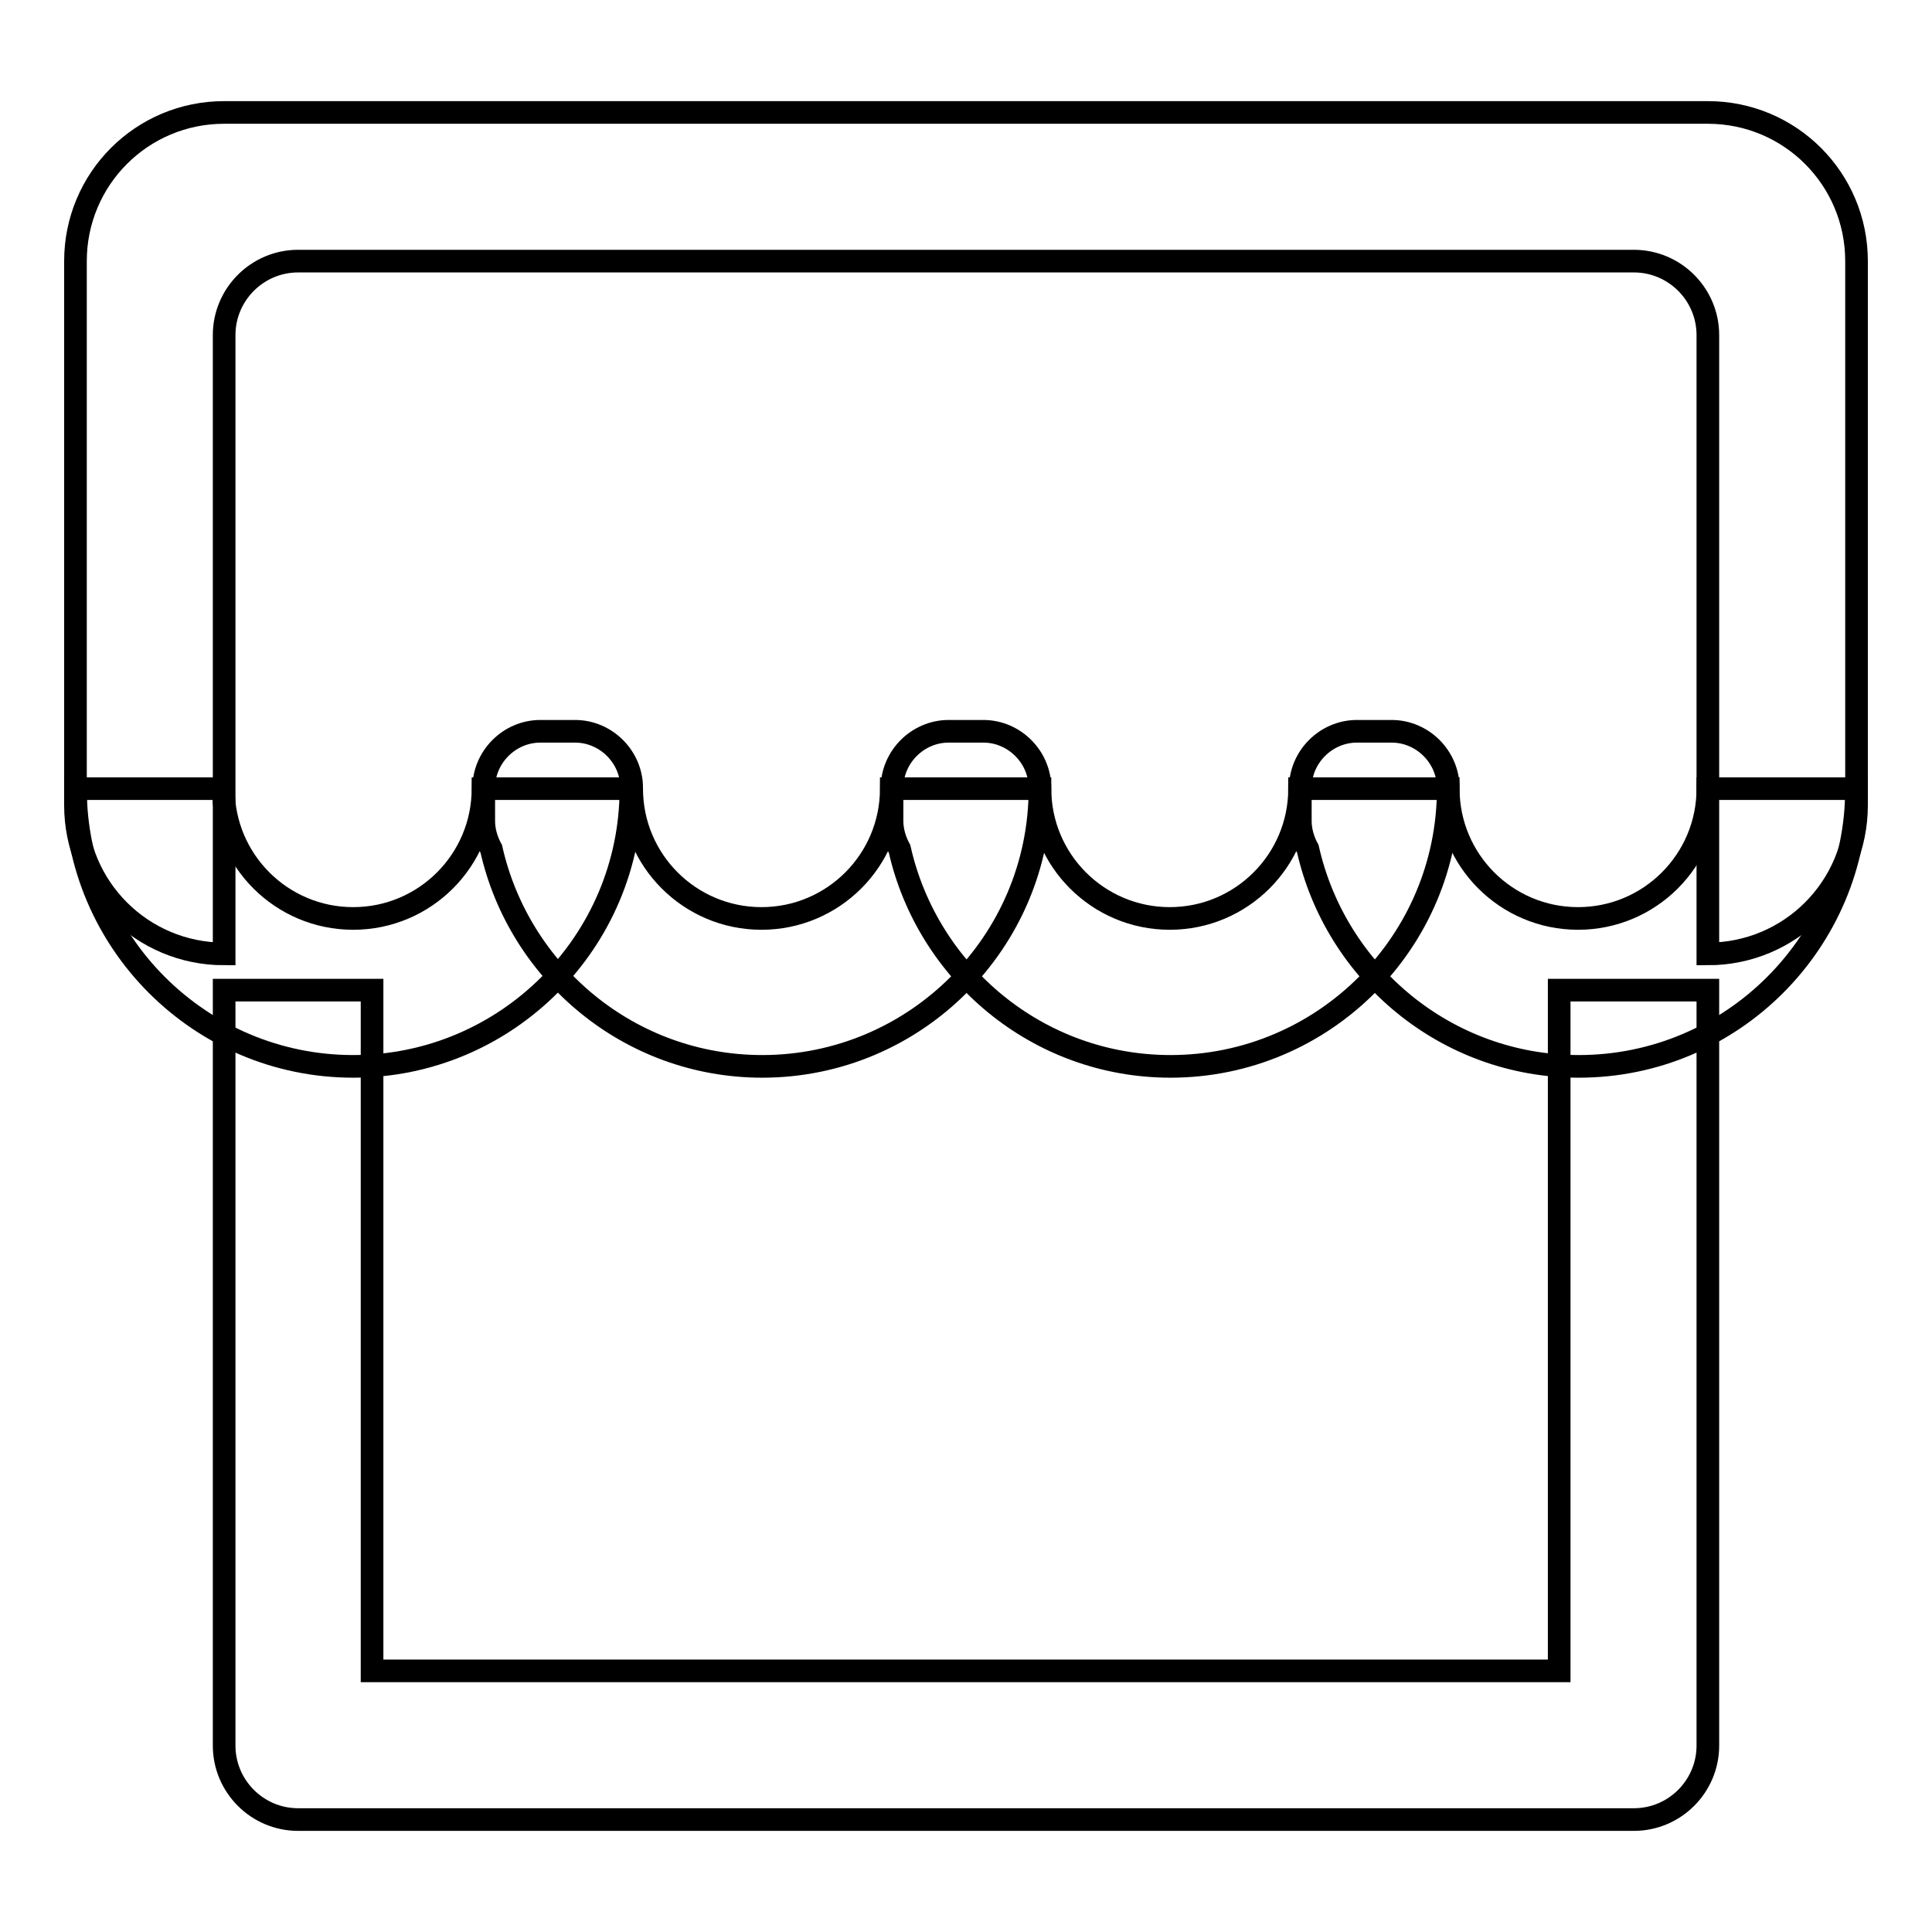 <?xml version="1.0" encoding="utf-8"?>
<!-- Svg Vector Icons : http://www.onlinewebfonts.com/icon -->
<!DOCTYPE svg PUBLIC "-//W3C//DTD SVG 1.1//EN" "http://www.w3.org/Graphics/SVG/1.1/DTD/svg11.dtd">
<svg version="1.1" xmlns="http://www.w3.org/2000/svg" xmlns:xlink="http://www.w3.org/1999/xlink" x="0px" y="0px" viewBox="0 0 256 256" enable-background="new 0 0 256 256" xml:space="preserve">
<g><g><path stroke-width="3" fill-opacity="0" stroke="#000000"  d="M226.3,14.9H29.7C18.8,14.9,10,23.7,10,34.6v72.1c0,10.9,8.8,19.7,19.7,19.7v-82c0-5.4,4.4-9.8,9.8-9.8h177c5.4,0,9.8,4.4,9.8,9.8v82c10.9,0,19.7-8.8,19.7-19.7V34.6C246,23.7,237.2,14.9,226.3,14.9z"/><path stroke-width="3" fill-opacity="0" stroke="#000000"  d="M226.3,131.2h-19.7l0,90.2H49.3v-90.2H29.7v100.1c0,5.4,4.4,9.8,9.8,9.8h177c5.4,0,9.8-4.4,9.8-9.8L226.3,131.2z"/><path stroke-width="3" fill-opacity="0" stroke="#000000"  d="M46.8,121.7c-9.5,0-17.2-7.7-17.2-17.2H10c0,20.3,16.5,36.8,36.8,36.8c20.3,0,36.8-16.5,36.8-36.8H64C64,114,56.3,121.7,46.8,121.7z"/><path stroke-width="3" fill-opacity="0" stroke="#000000"  d="M118.1,104.5c0,9.5-7.7,17.2-17.2,17.2c-9.5,0-17.2-7.7-17.2-17.2l0,0v-0.1c0-4.1-3.4-7.5-7.5-7.5h-4.6c-4.1,0-7.5,3.4-7.5,7.5v4.4c0,1.3,0.4,2.6,1,3.7c3.7,16.4,18.3,28.8,35.9,28.8c20.3,0,36.8-16.5,36.8-36.8L118.1,104.5L118.1,104.5z"/><path stroke-width="3" fill-opacity="0" stroke="#000000"  d="M172.2,104.5c0,9.5-7.7,17.2-17.2,17.2c-9.5,0-17.2-7.7-17.2-17.2l0,0v-0.1c0-4.1-3.4-7.5-7.5-7.5h-4.6c-4.1,0-7.5,3.4-7.5,7.5v4.4c0,1.3,0.4,2.6,1,3.7c3.7,16.4,18.3,28.8,35.9,28.8c20.3,0,36.8-16.5,36.8-36.8L172.2,104.5L172.2,104.5z"/><path stroke-width="3" fill-opacity="0" stroke="#000000"  d="M226.3,104.5c0,9.5-7.7,17.2-17.2,17.2c-9.5,0-17.2-7.7-17.2-17.2l0,0v-0.1c0-4.1-3.4-7.5-7.5-7.5h-4.6c-4.1,0-7.5,3.4-7.5,7.5v4.4c0,1.3,0.4,2.6,1,3.7c3.7,16.4,18.3,28.8,35.9,28.8c20.3,0,36.8-16.5,36.8-36.8L226.3,104.5L226.3,104.5z"/></g></g>
</svg>